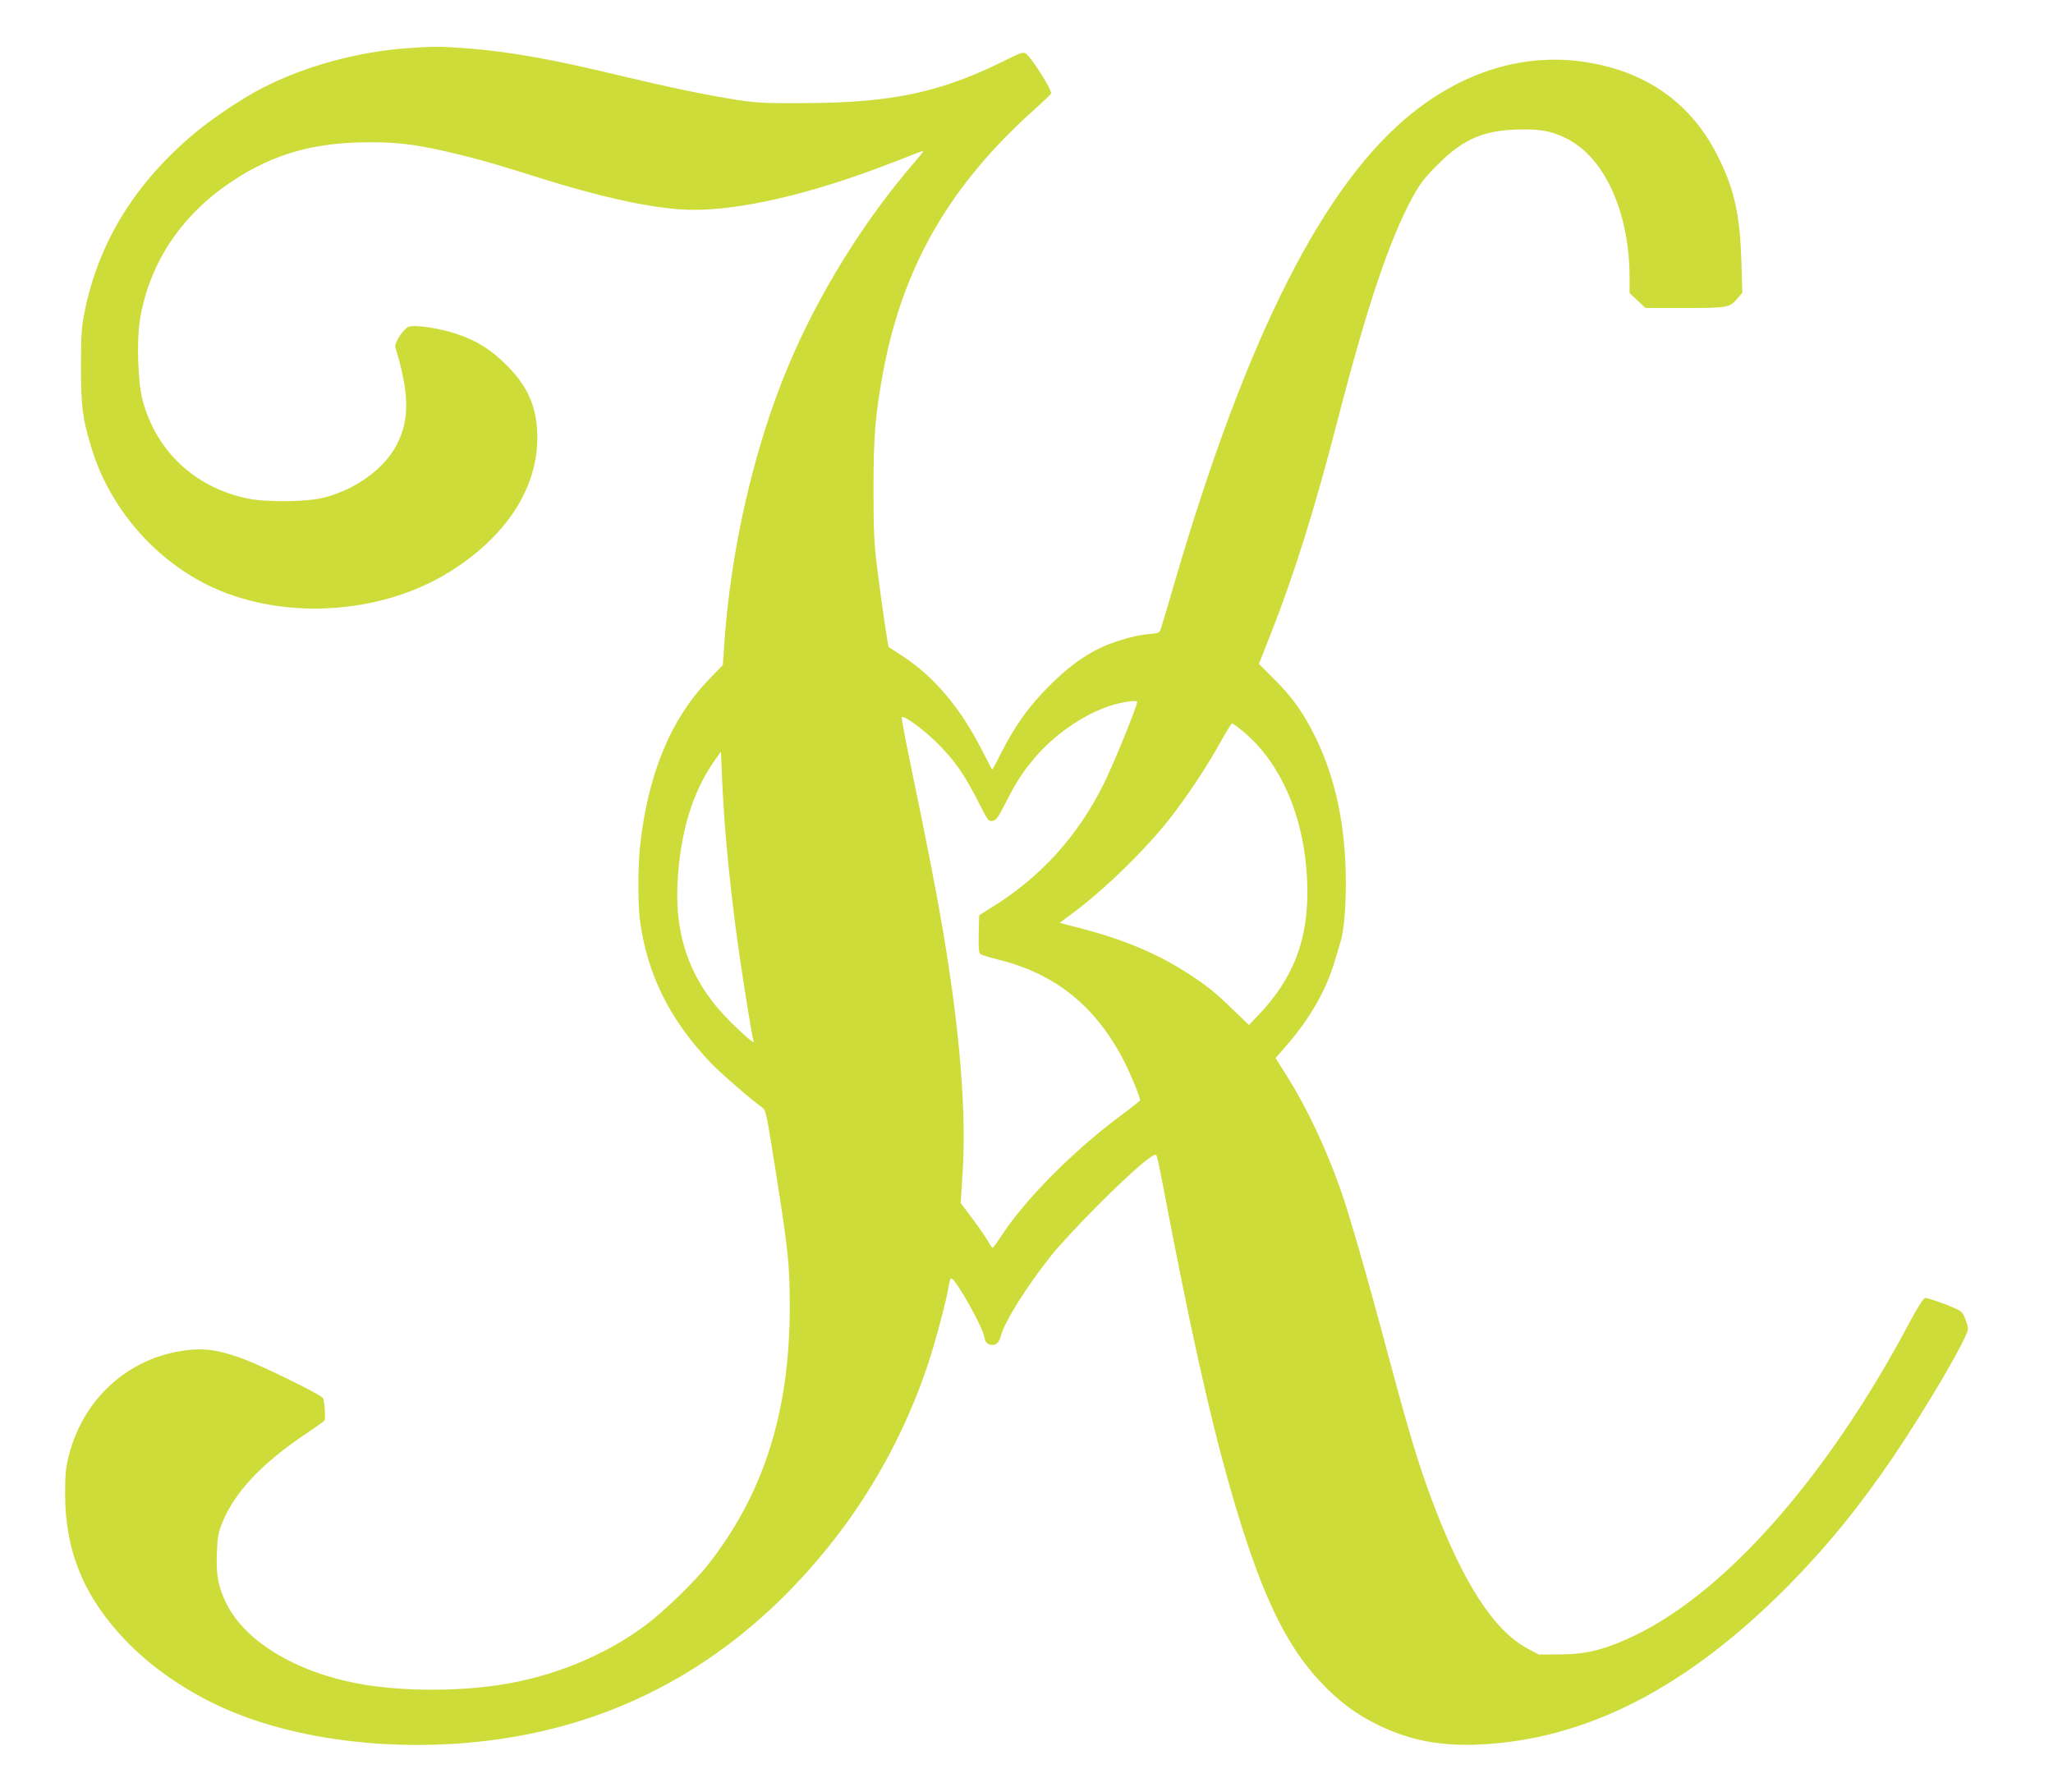 <?xml version="1.0" standalone="no"?>
<!DOCTYPE svg PUBLIC "-//W3C//DTD SVG 20010904//EN"
 "http://www.w3.org/TR/2001/REC-SVG-20010904/DTD/svg10.dtd">
<svg version="1.0" xmlns="http://www.w3.org/2000/svg"
 width="1280pt" height="1117pt" viewBox="0 0 1280 1117"
 preserveAspectRatio="xMidYMid meet">
<g transform="translate(0,1117) scale(0.1,-0.1)"
fill="#cddc39" stroke="none">
<path d="M2533 10869 c-305 -22 -636 -113 -894 -246 -122 -62 -307 -185 -419
-278 -375 -312 -604 -681 -692 -1117 -20 -98 -23 -143 -23 -343 0 -252 9 -323
66 -510 110 -361 378 -678 715 -848 450 -226 1071 -196 1509 73 355 218 555
520 555 840 0 185 -55 317 -189 451 -100 100 -189 156 -316 198 -108 36 -265
59 -299 43 -33 -15 -89 -102 -81 -127 87 -288 90 -448 10 -605 -76 -149 -251
-278 -450 -331 -108 -29 -369 -32 -490 -5 -325 71 -561 295 -646 611 -30 111
-38 380 -15 511 61 353 262 650 581 859 253 166 504 237 840 238 200 1 315
-15 578 -79 145 -36 211 -55 517 -151 353 -110 650 -176 862 -189 289 -18 722
73 1208 253 96 36 201 76 234 90 32 13 60 23 62 21 2 -2 -24 -35 -57 -73 -311
-359 -596 -818 -783 -1264 -216 -512 -364 -1160 -402 -1761 l-7 -105 -88 -92
c-239 -247 -382 -597 -429 -1045 -13 -125 -13 -355 0 -455 45 -339 187 -623
444 -892 55 -58 257 -233 315 -273 27 -19 27 -20 91 -423 76 -482 84 -567 84
-830 -1 -652 -165 -1163 -512 -1603 -83 -105 -274 -290 -387 -374 -256 -191
-581 -323 -915 -373 -262 -39 -583 -39 -830 1 -413 66 -747 262 -869 508 -50
103 -64 174 -59 311 4 102 9 130 33 190 78 194 249 375 535 565 52 35 99 68
103 74 8 11 1 114 -9 140 -7 18 -370 197 -489 241 -143 53 -223 68 -323 61
-374 -28 -678 -287 -773 -661 -19 -74 -23 -116 -23 -240 0 -357 119 -643 378
-913 156 -162 358 -303 580 -407 518 -242 1268 -310 1936 -175 748 151 1390
559 1897 1207 255 326 456 700 588 1096 47 140 118 408 130 490 4 26 11 47 16
47 26 0 195 -300 206 -365 4 -27 13 -39 30 -46 35 -13 61 5 73 52 25 93 161
309 316 504 49 61 178 200 289 311 220 220 354 334 365 312 4 -7 19 -74 33
-148 177 -928 293 -1455 426 -1923 183 -641 340 -978 570 -1219 111 -117 219
-197 355 -263 195 -95 388 -132 626 -121 674 30 1307 357 1941 1002 238 243
431 480 641 789 207 305 468 750 468 801 0 12 -9 42 -19 67 -19 44 -22 46
-126 87 -59 22 -114 40 -123 38 -10 -2 -45 -57 -86 -133 -527 -999 -1189
-1741 -1780 -1997 -157 -69 -261 -92 -411 -92 l-130 -1 -72 38 c-212 114 -405
415 -598 932 -81 217 -140 413 -260 860 -138 518 -260 941 -312 1083 -93 259
-208 501 -331 696 l-69 110 74 85 c144 167 244 343 297 526 15 50 31 104 36
120 18 60 32 213 31 362 0 345 -62 643 -185 898 -76 156 -146 256 -259 368
l-98 98 64 162 c156 394 279 785 432 1377 181 699 319 1109 465 1376 44 80 74
118 155 199 160 161 292 216 520 218 128 2 194 -12 285 -58 236 -119 390 -462
390 -866 l0 -96 50 -47 49 -46 246 0 c271 0 279 2 330 62 l28 33 -6 200 c-9
294 -47 458 -154 665 -174 339 -475 537 -880 581 -349 37 -701 -74 -1013 -322
-553 -438 -1035 -1387 -1485 -2925 -42 -143 -80 -273 -86 -290 -9 -30 -12 -31
-85 -38 -79 -6 -223 -49 -308 -92 -105 -53 -195 -121 -307 -233 -127 -127
-211 -246 -299 -419 -28 -57 -53 -102 -55 -100 -1 2 -29 55 -61 118 -135 266
-297 458 -494 588 -47 31 -87 57 -89 58 -5 4 -48 297 -73 499 -18 149 -22 233
-22 485 0 326 11 463 59 725 122 661 415 1169 945 1643 52 46 99 91 103 99 10
16 -121 224 -156 248 -18 12 -30 8 -117 -35 -410 -206 -714 -271 -1270 -273
-240 -1 -293 1 -419 21 -192 30 -434 81 -731 152 -430 104 -690 149 -965 170
-155 11 -197 11 -362 -1z m4557 -4074 c0 -28 -149 -394 -212 -519 -160 -320
-392 -576 -692 -761 l-81 -51 -3 -115 c-2 -85 1 -119 10 -127 7 -5 58 -21 114
-35 359 -89 613 -296 788 -644 43 -86 98 -223 94 -233 -2 -4 -57 -48 -123 -97
-295 -219 -597 -524 -743 -750 -26 -40 -50 -72 -53 -73 -3 0 -16 18 -28 41
-13 22 -56 85 -97 140 l-74 99 11 178 c25 388 -15 886 -122 1521 -39 231 -96
525 -204 1046 -31 148 -54 275 -53 282 5 21 131 -70 218 -156 115 -114 175
-201 272 -394 45 -90 52 -98 75 -95 23 3 35 19 83 113 70 138 112 201 194 295
133 151 324 275 491 320 66 17 135 25 135 15z m647 -174 c260 -207 413 -581
414 -1011 1 -308 -90 -540 -300 -763 l-64 -67 -101 97 c-115 112 -174 158
-301 238 -180 114 -388 200 -634 264 l-144 38 74 55 c204 150 463 403 615 598
109 140 234 329 313 473 36 64 68 117 72 117 4 0 29 -17 56 -39z m-3212 -666
c21 -245 49 -489 86 -745 34 -231 77 -495 86 -524 5 -18 3 -18 -23 3 -16 12
-67 59 -113 104 -245 239 -354 520 -337 867 16 320 93 575 236 775 l35 49 7
-169 c4 -94 14 -255 23 -360z"/>
</g>
</svg>
